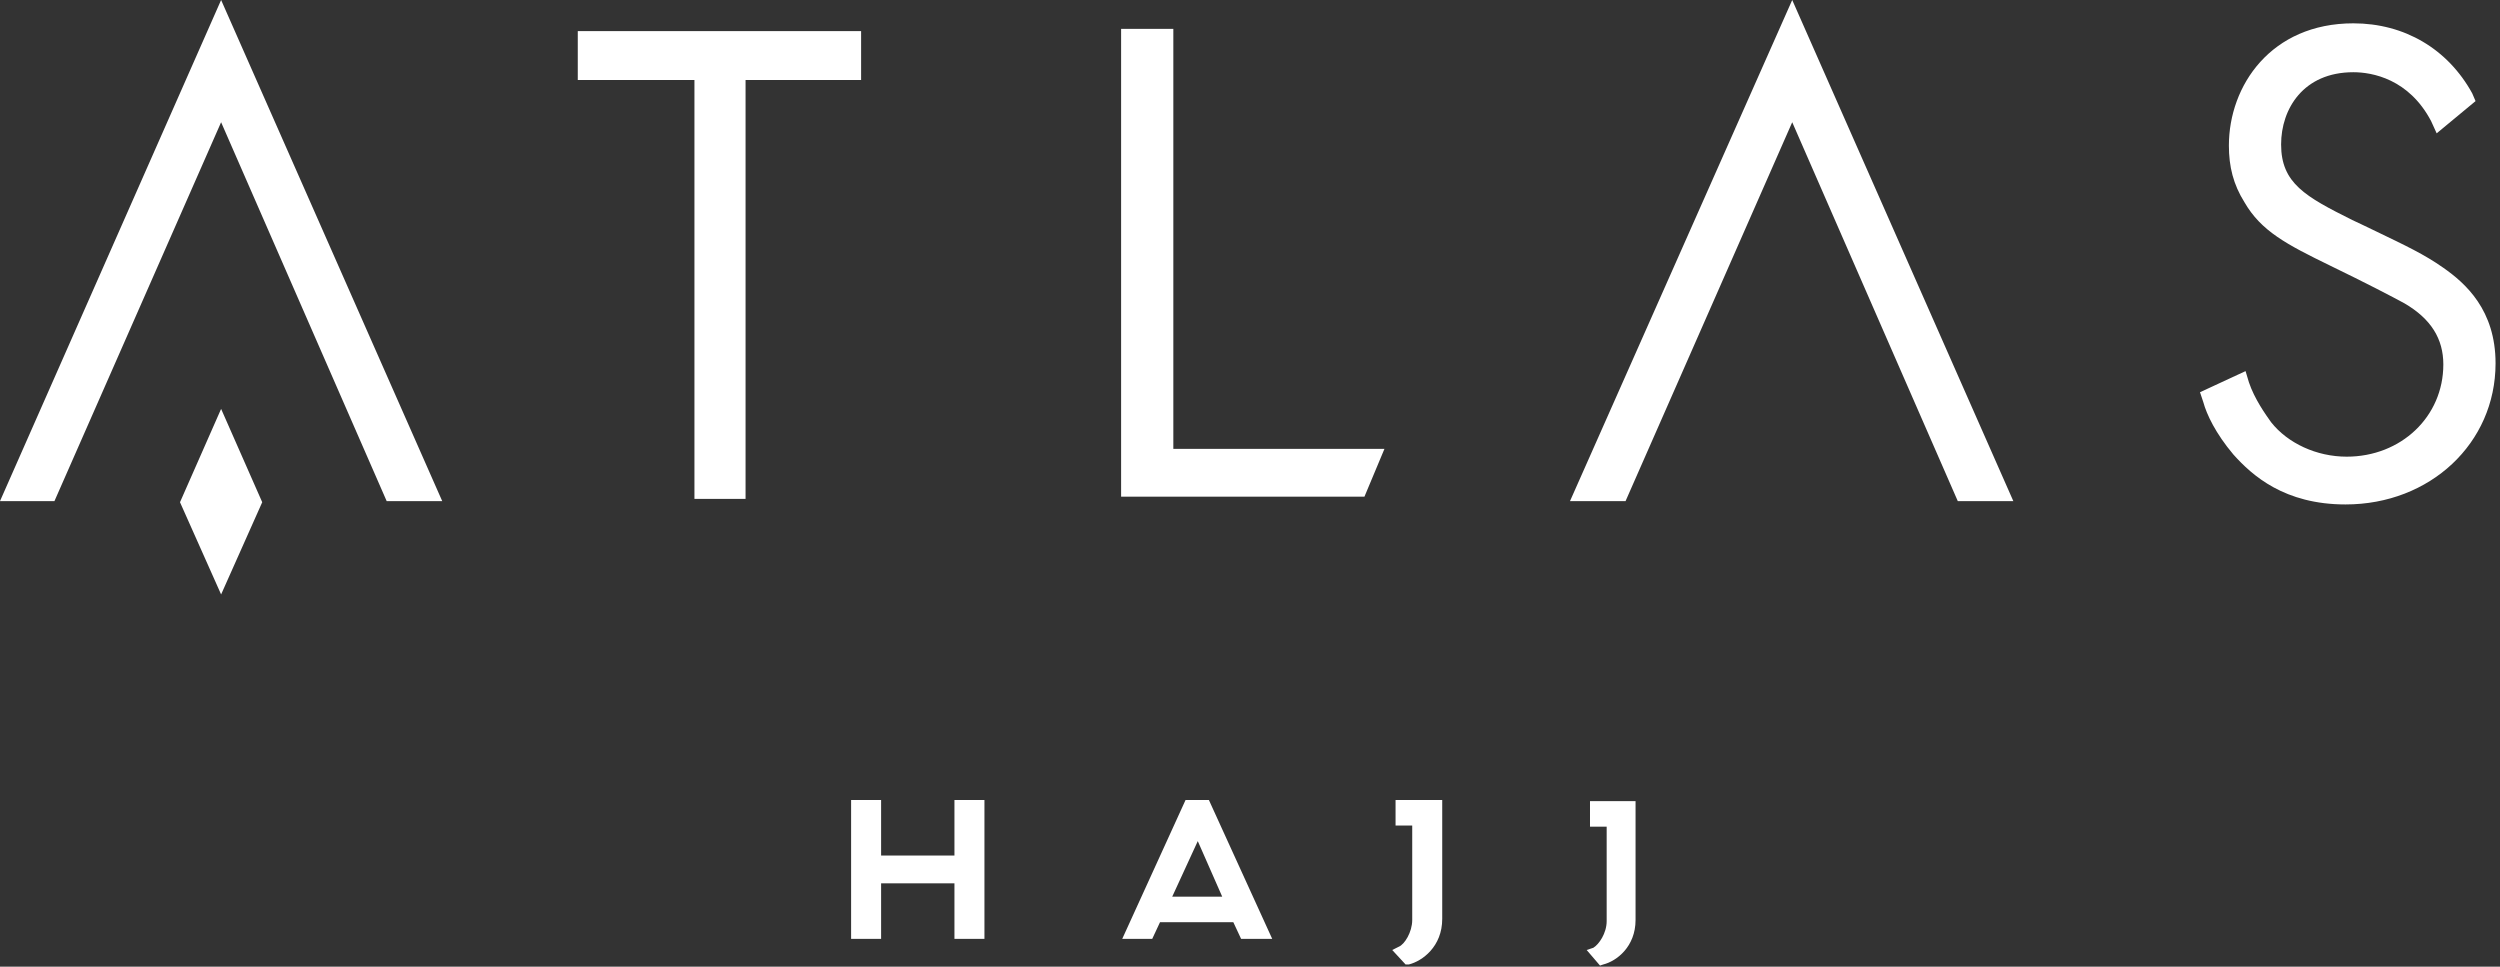 <?xml version="1.0" encoding="UTF-8"?> <svg xmlns="http://www.w3.org/2000/svg" width="225" height="87" viewBox="0 0 225 87" fill="none"><rect x="0" y="0" width="225" height="87" fill="#333333" stroke="none"/><path d="M211.1 45.4C205.6 45.4 202.7 42.8 201 40.9C199.4 39 198.6 37.3 198.3 36.2L198 35.3L202.1 33.4L202.4 34.4C202.9 35.9 203.9 37.3 204.4 38C205.9 39.9 208.5 41.1 211.2 41.1C216.1 41.1 219.9 37.5 219.9 32.8C219.9 30.5 218.8 28.7 216.4 27.3C215.3 26.7 213 25.5 209.7 23.9C205.8 22 203.5 20.8 202 18.2C201 16.6 200.6 15 200.6 13.1C200.6 7.7 204.4 2.1 211.8 2.1C216.4 2.1 220.3 4.4 222.5 8.4L222.8 9.1L219.3 12L218.8 10.9C216.8 7.1 213.5 6.5 211.8 6.5C207.3 6.5 205.3 9.8 205.3 13C205.3 16.5 207.5 17.7 211.7 19.8C211.7 19.8 213.2 20.5 213.8 20.8C216.5 22.1 218.2 22.9 219.9 24.1C221.9 25.5 224.6 27.9 224.6 32.7C224.6 39.9 218.7 45.4 211.1 45.4Z" fill="white"></path><path d="M34.8 45.1L19.9 11L4.9 45.1H0L19.9 0L39.8 45.1H34.8Z" fill="white"></path><path d="M176.2 45.1L161.3 11L146.3 45.1H141.3L161.3 0L181.2 45.1H176.2Z" fill="white"></path><path d="M62.5 44.9V7.2H52V2.8H77.5V7.2H67.1V44.9H62.5Z" fill="white"></path><path d="M100.9 44.7V2.6H105.6V40.4H124.6L122.8 44.7H100.9Z" fill="white"></path><path d="M125.3 85.5L125.9 85.2C126.4 85 127.1 83.9 127.1 82.8V74.3H125.6V72H129.8V82.7C129.8 85.2 128 86.5 126.8 86.8H126.5L125.3 85.5ZM142.8 85.5L143.4 85.3C143.9 85 144.6 84 144.6 82.9V74.4H143.1V72.1H147.2V82.8C147.2 85.2 145.5 86.5 144.3 86.8L144 86.9L142.8 85.5ZM111.7 84.5L111 83H104.4L103.7 84.5H101L106.7 72H108.8L114.5 84.5H111.7ZM110 80.7L107.8 75.7L105.5 80.7H110ZM85.9 84.5V79.5H79.3V84.5H76.6V72H79.3V77H85.9V72H88.6V84.5H85.9Z" fill="white"></path><path d="M23.6 45.2L19.9 53.5L16.2 45.2L19.9 36.8L23.6 45.2Z" fill="white"></path></svg> 